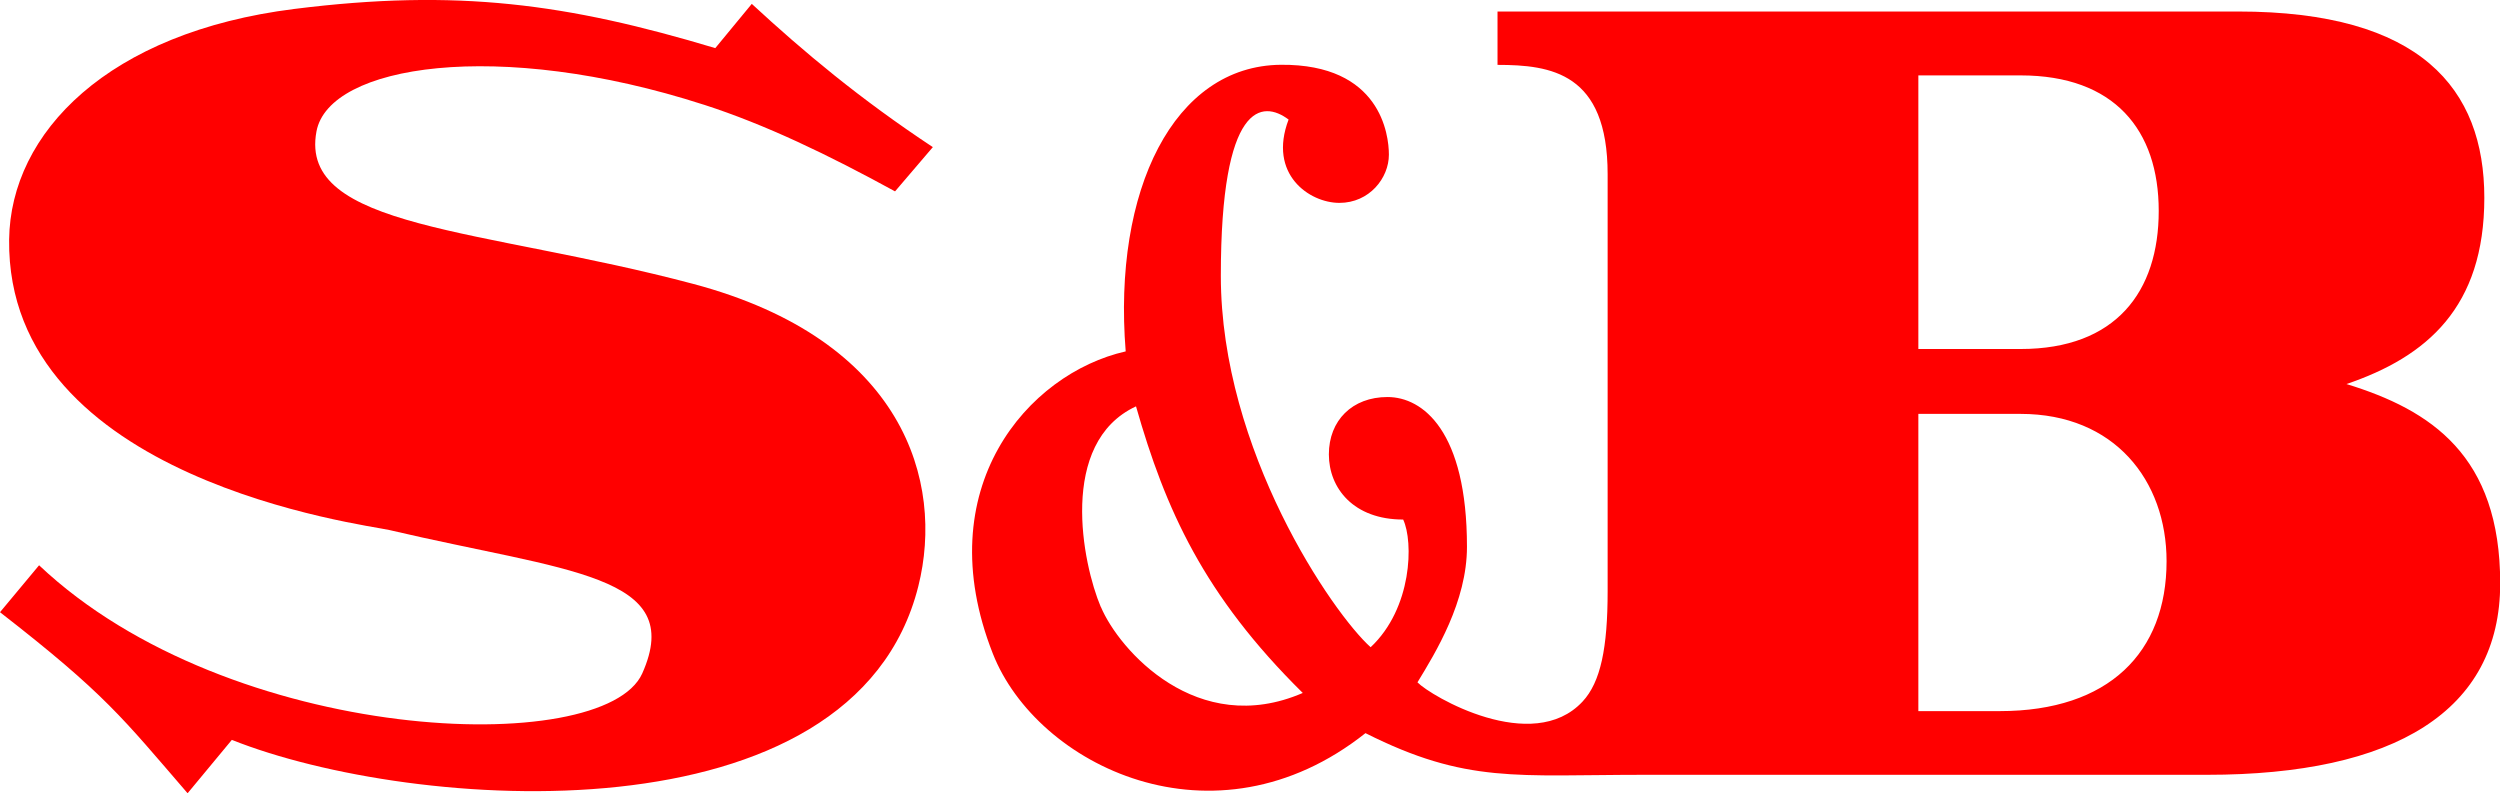 <svg xmlns="http://www.w3.org/2000/svg" width="252" height="79.96" viewBox="0 0 252 79.96">
  <path d="m70.94,10.55c6.2,2,12.54,5.05,19.28,8.74l3.81-4.46c-7.35-4.86-13-9.59-18.25-14.44l-3.68,4.46C57.18.37,46.11-1.16,29.68.9,10.91,3.25,1.05,13.37.92,24.15c-.29,24.28,35.99,28.73,38.34,29.28,17.86,4.2,29.94,4.46,25.48,14.45-3.86,8.63-41.57,7.27-60.8-10.9l-3.94,4.73c10.64,8.27,12.34,10.64,18.91,18.25l4.46-5.38c18.19,7.25,62.7,10.52,69.2-15.5,2.63-10.51-1.44-24.82-22.72-30.47s-39.79-5.52-37.95-15.36c1.25-6.72,18.33-9.38,39.03-2.7Z" fill="red"/>
  <path d="m236.5,38.72c8.14-2.76,13.92-7.75,13.92-18.78s-6.43-18.78-24.82-18.78h-74.65v5.38c5.38,0,11.1.79,11.1,11.03v42.02c0,5.71-.7,9.17-2.53,11.13-5.06,5.43-15.29-.55-16.64-1.94,1.84-3.02,4.99-8.14,4.99-13.66,0-11.69-4.46-15.1-8.01-15.1s-5.91,2.36-5.91,5.78,2.5,6.57,7.49,6.57c1.05,2.23.92,8.93-3.28,12.87-3.81-3.41-15.1-19.83-15.1-37.43s4.2-17.73,6.83-15.76c-2.1,5.52,2.1,8.4,5.12,8.4s4.99-2.5,4.99-4.86c0-2.01-.83-9.15-10.9-9.06-10.77.1-16.94,12.61-15.63,28.89-9.85,2.23-19.96,13.79-13.39,30.47,4.43,11.25,22.31,20.11,37.56,8.01,10.17,5.12,15.26,4.2,28.1,4.2h56.73c18.91,0,29.55-6.43,29.55-19.3s-6.96-17.47-15.5-20.09Zm-125.54,22.46c-1.84-4.33-4.33-16.55,3.55-20.22,2.96,10.38,6.83,19.04,16.81,28.89-10.64,4.6-18.52-4.33-20.35-8.67ZM193.37,7.6h10.31c9.45,0,13.92,5.51,13.92,13.66s-4.33,13.92-13.92,13.92h-10.31V7.6Zm8.21,64.08h-8.21v-29.96h10.31c9.45,0,14.71,6.71,14.71,14.85,0,9.19-5.82,15.11-16.81,15.11Z" fill="red"/>
</svg>
